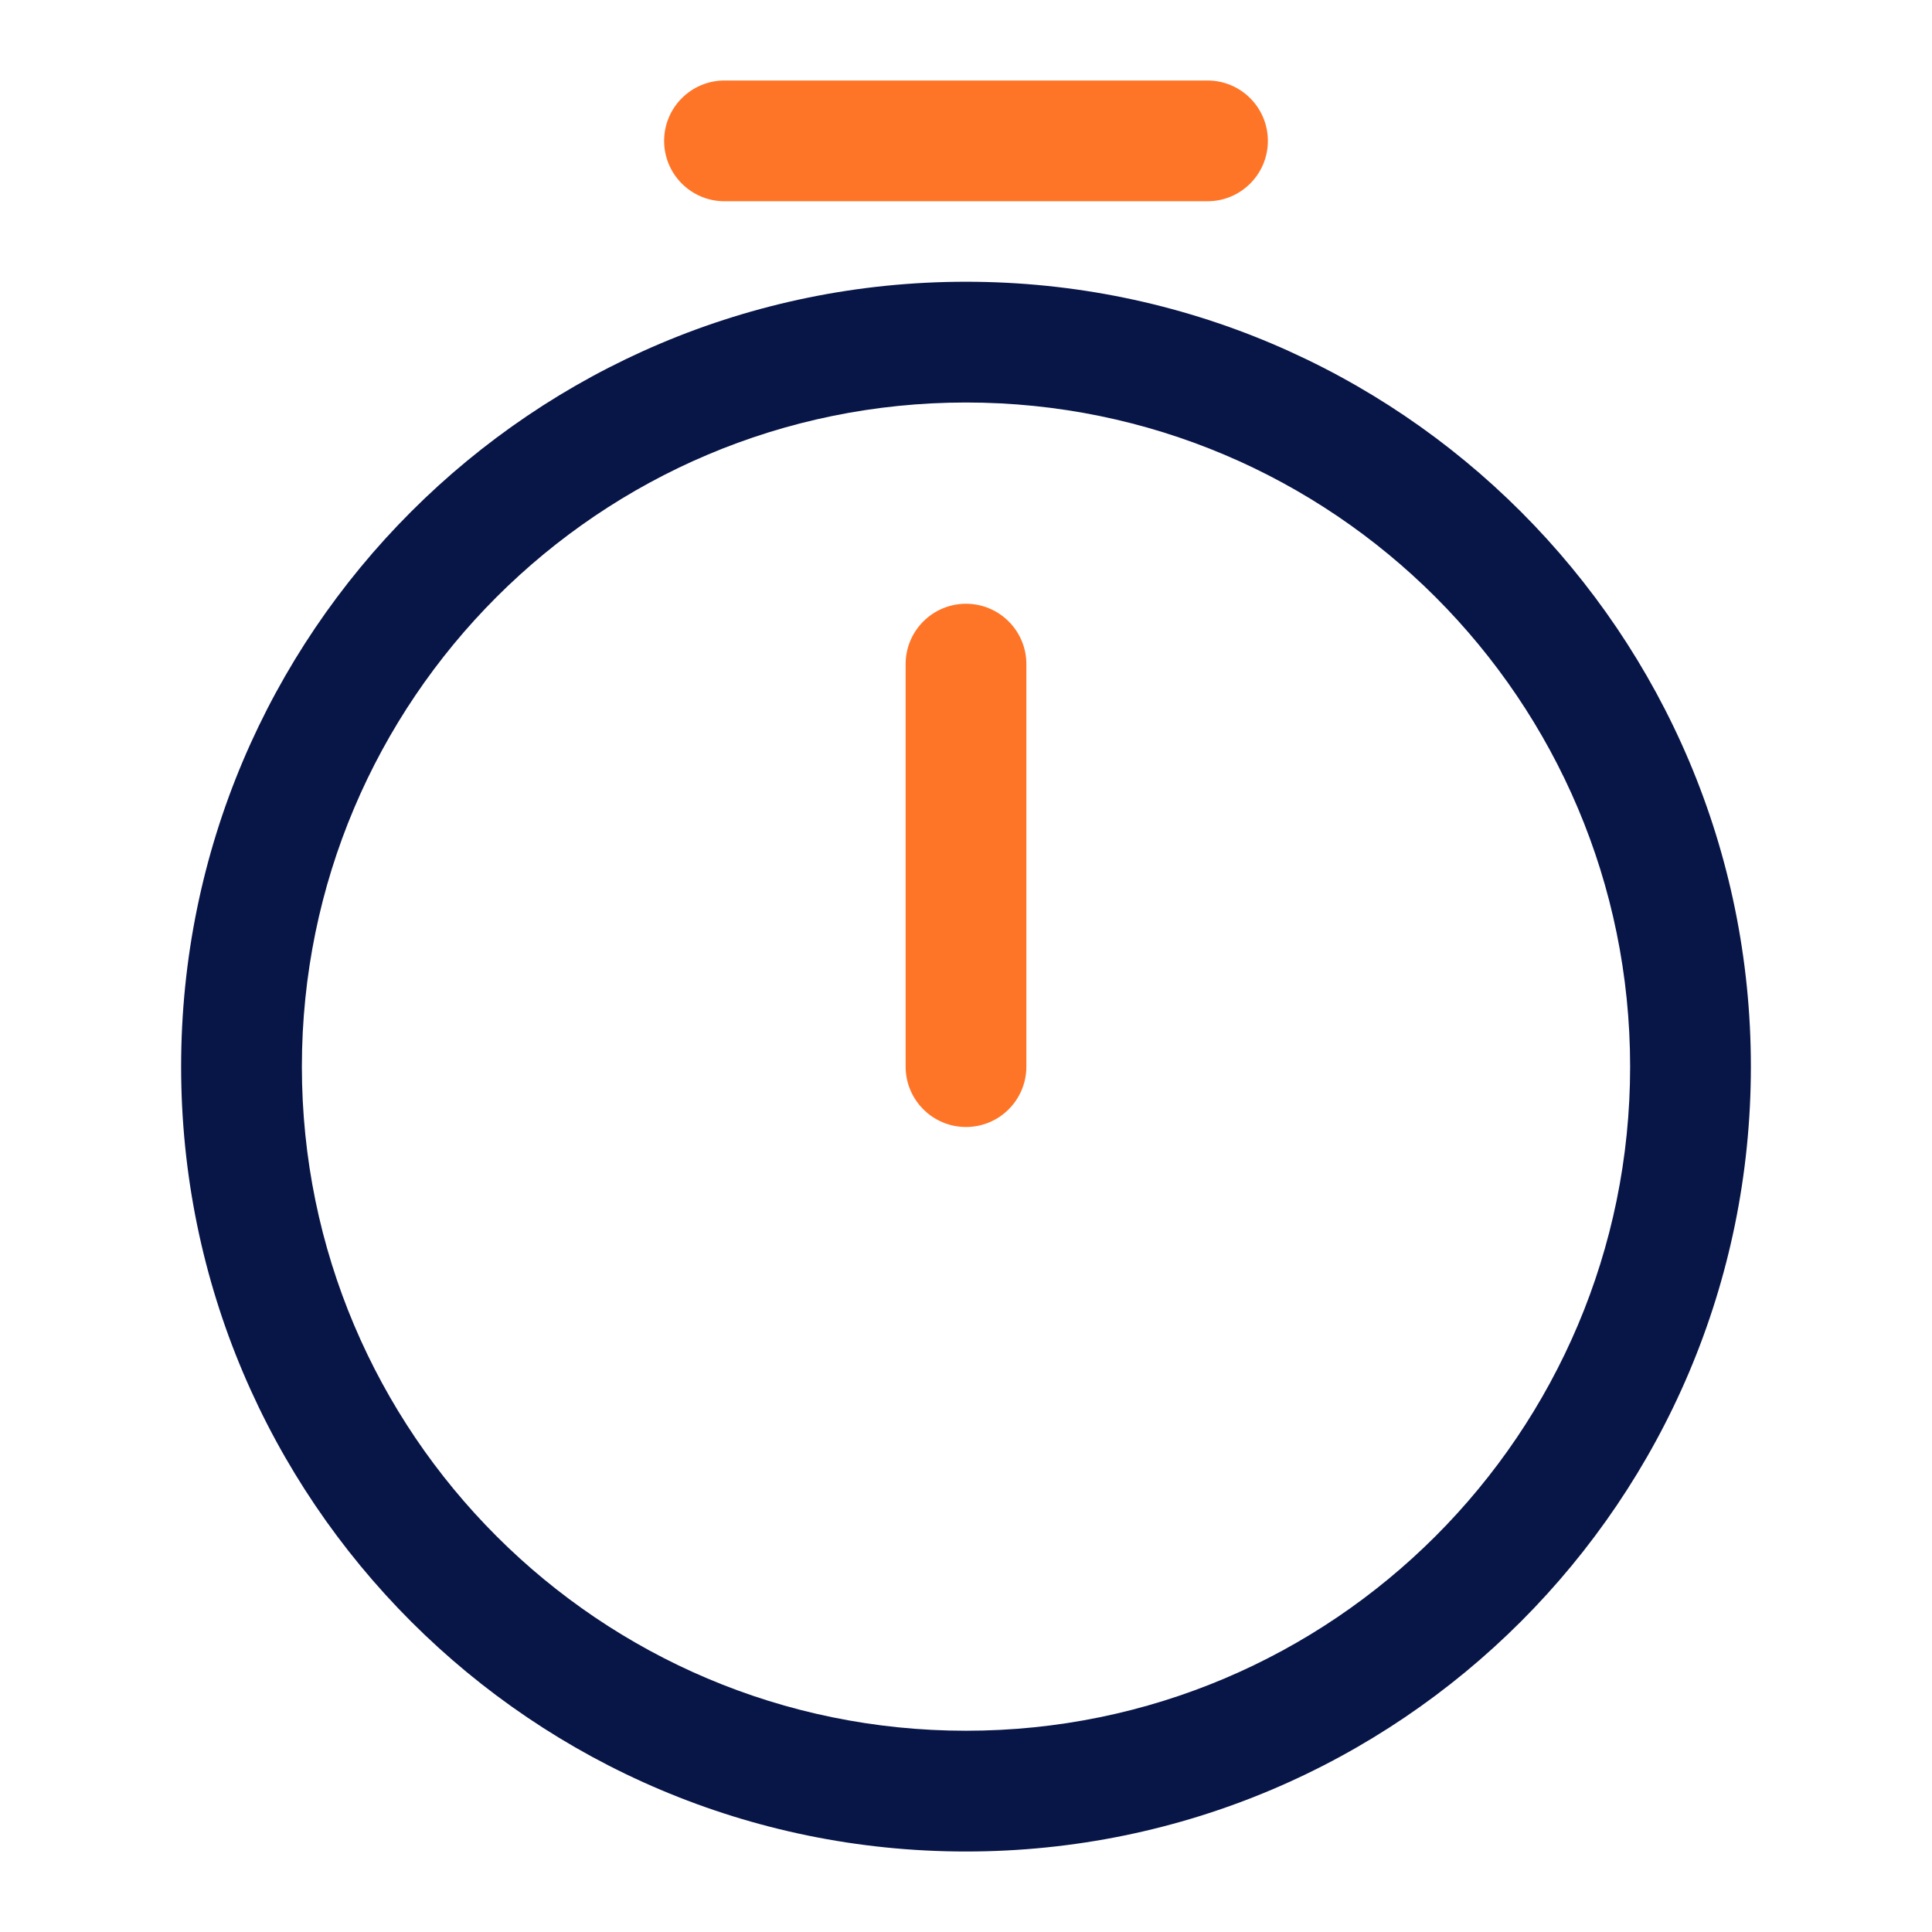 <svg width="60" height="60" viewBox="0 0 60 60" fill="none" xmlns="http://www.w3.org/2000/svg">
<path fill-rule="evenodd" clip-rule="evenodd" d="M30 12.5C18.616 12.5 9.375 21.741 9.375 33.125C9.375 44.51 18.616 53.75 30 53.75C41.385 53.75 50.625 44.51 50.625 33.125C50.625 21.741 41.385 12.5 30 12.5ZM5.625 33.125C5.625 19.669 16.544 8.75 30 8.75C43.456 8.75 54.375 19.669 54.375 33.125C54.375 46.581 43.456 57.5 30 57.5C16.544 57.5 5.625 46.581 5.625 33.125Z" fill="#081547"/>
<path fill-rule="evenodd" clip-rule="evenodd" d="M20.625 4.375C20.625 5.411 21.465 6.25 22.5 6.25H37.5C38.535 6.25 39.375 5.411 39.375 4.375C39.375 3.339 38.535 2.5 37.5 2.5L22.5 2.5C21.465 2.5 20.625 3.339 20.625 4.375Z" fill="#FF7527"/>
<path fill-rule="evenodd" clip-rule="evenodd" d="M30 18.75C31.035 18.75 31.875 19.59 31.875 20.625V33.125C31.875 34.16 31.035 35 30 35C28.965 35 28.125 34.16 28.125 33.125V20.625C28.125 19.59 28.965 18.75 30 18.75Z" fill="#FF7527"/>
</svg>
